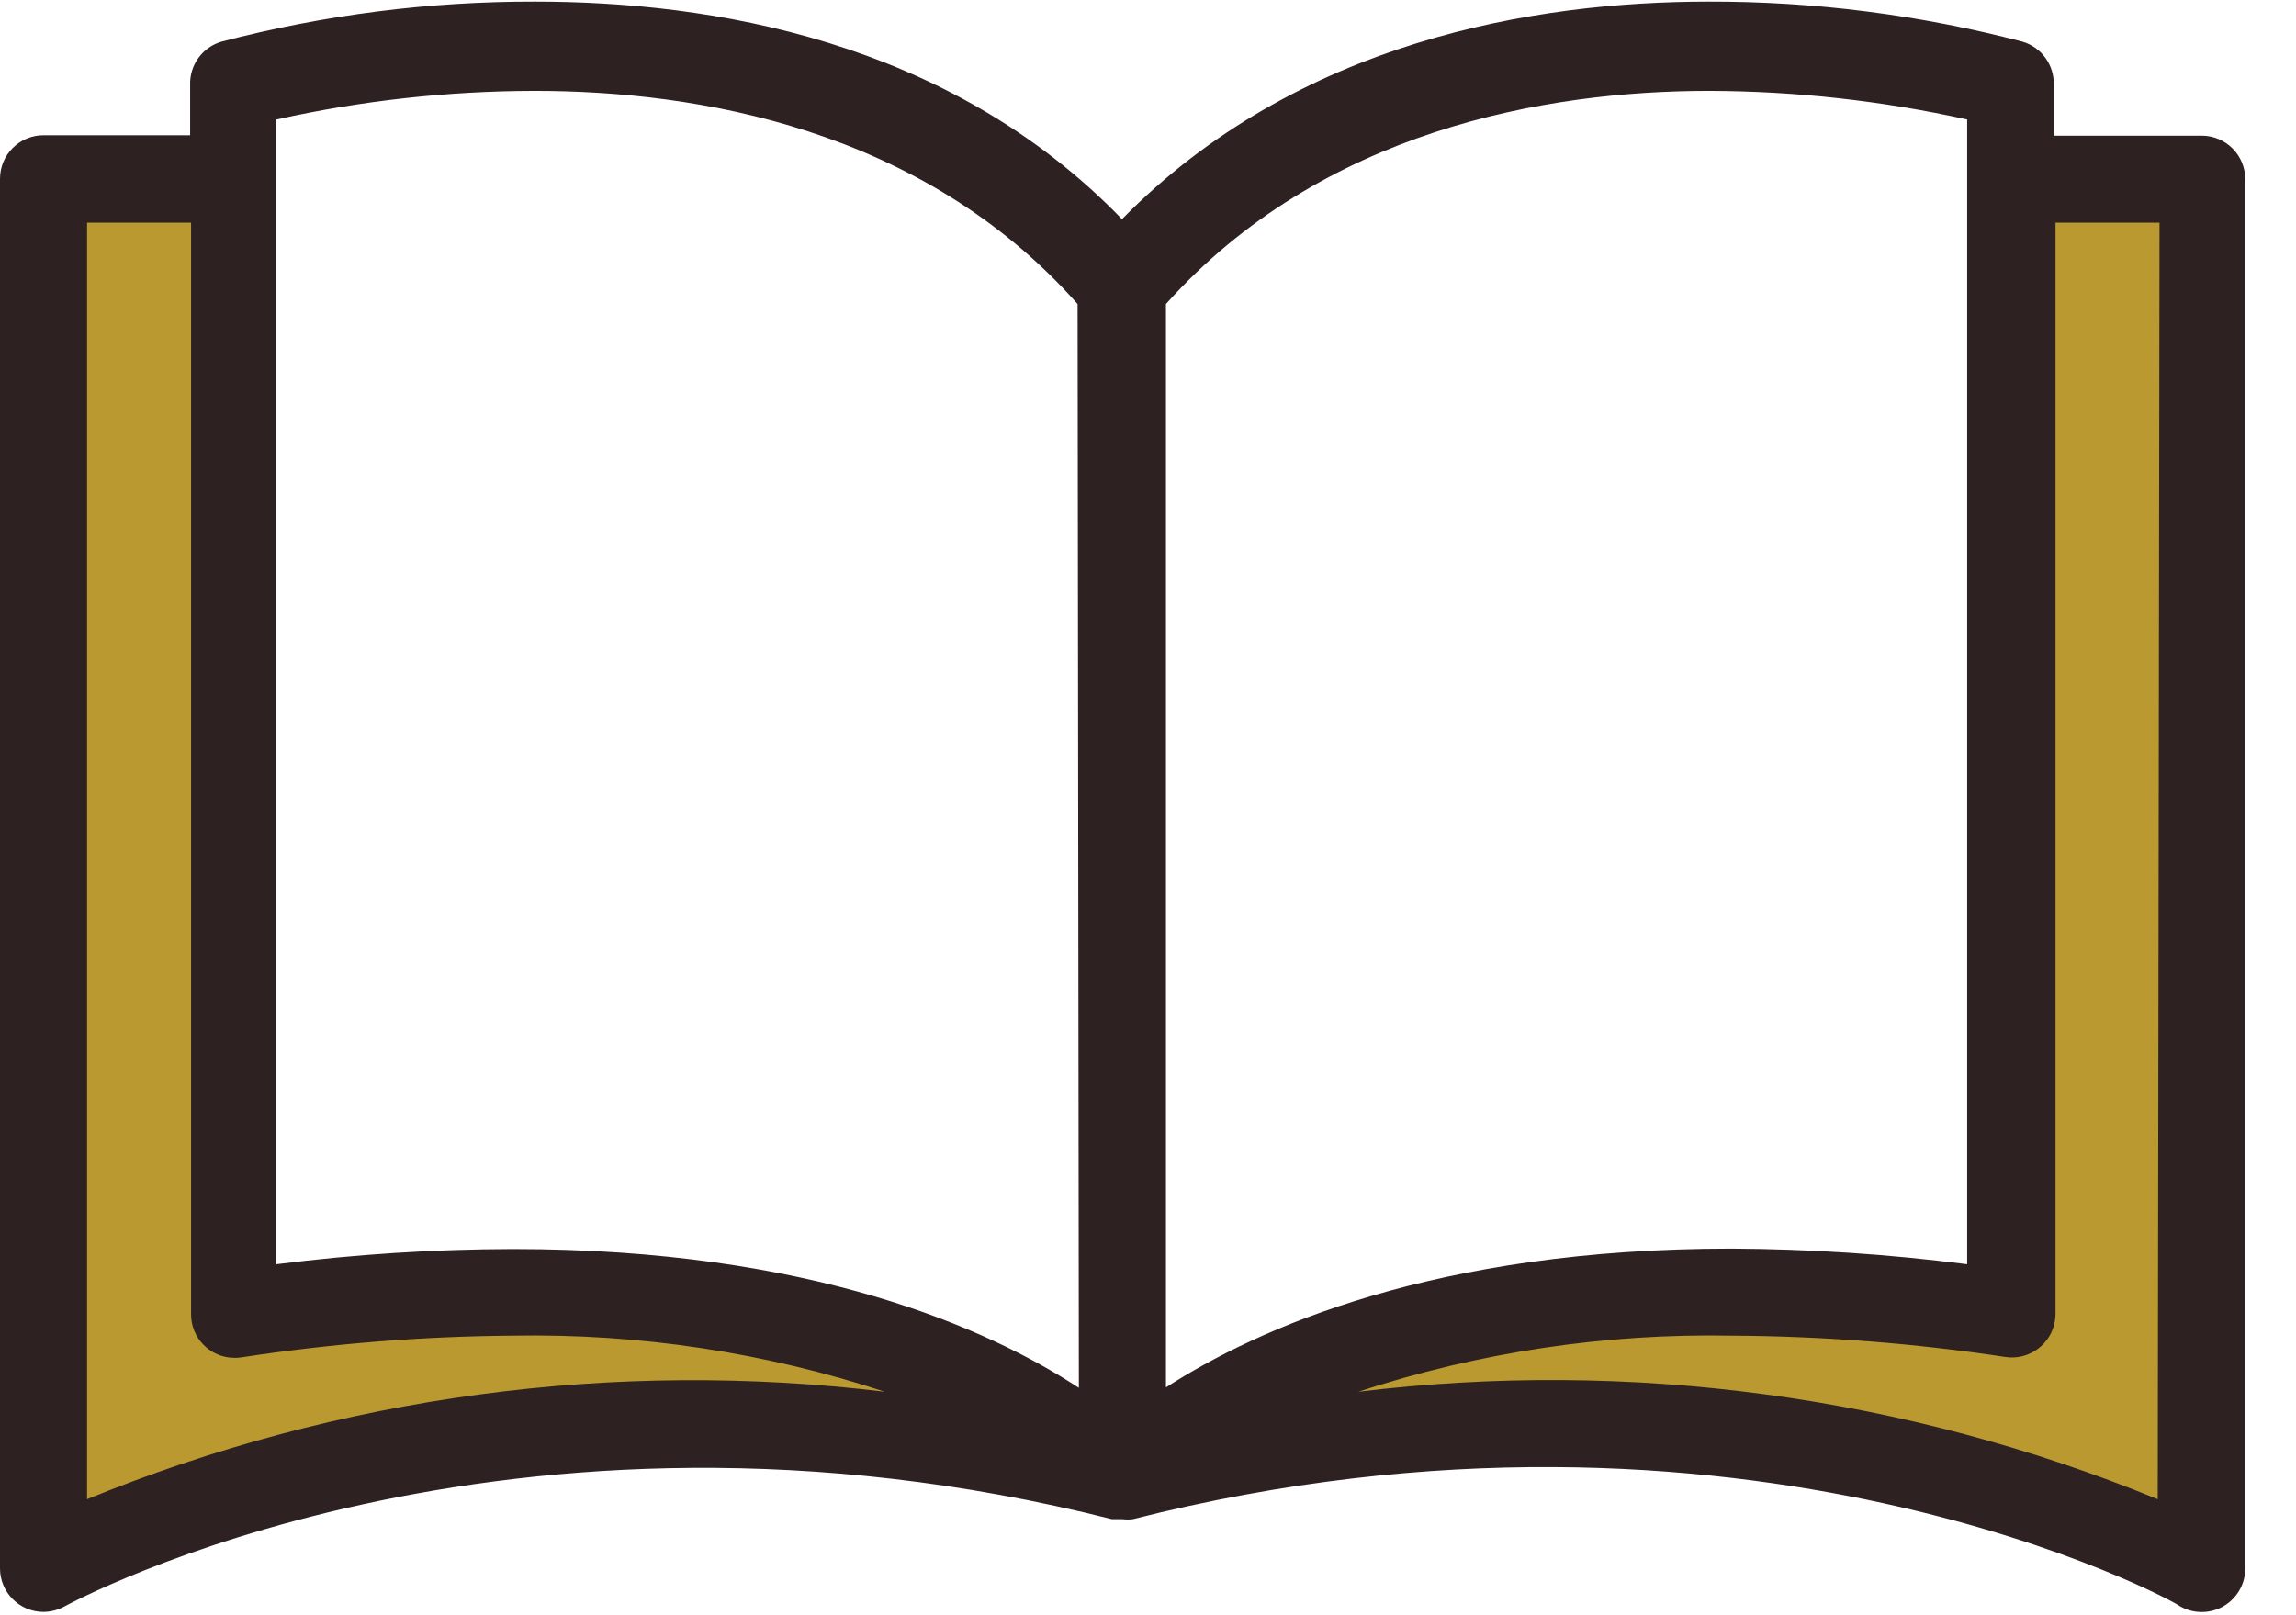 <?xml version="1.0" encoding="UTF-8"?>
<svg width="27px" height="19px" viewBox="0 0 27 19" version="1.1" xmlns="http://www.w3.org/2000/svg" xmlns:xlink="http://www.w3.org/1999/xlink">
    <title>open-book</title>
    <g id="Symbols" stroke="none" stroke-width="1" fill="none" fill-rule="evenodd">
        <g id="Book-box-Copy-5" transform="translate(-224, -340)" fill-rule="nonzero">
            <g id="open-book" transform="translate(224, 340)">
                <path d="M0.512,2.108 L2.759,2.108 L2.759,15.455 C3.85,15.29 4.951,15.204 6.054,15.199 C7.595,15.174 9.129,15.406 10.594,15.885 L11.838,16.878 C11.106,16.796 8.9,16.755 8.178,16.755 C5.794,16.734 3.431,17.194 1.228,18.106 L0.512,18.413 L0.512,2.108 Z" id="Path" fill="#BA9930"></path>
                <path d="M25.17,18.106 C22.967,17.194 20.603,16.734 18.22,16.755 C17.493,16.755 15.415,16.837 14.688,16.919 L15.804,15.895 C17.275,15.411 18.816,15.175 20.364,15.199 C21.467,15.205 22.569,15.29 23.66,15.455 L23.66,2.108 L25.907,2.108 L25.907,18.418 L25.17,18.106 Z" id="Path" fill="#BA9930"></path>
                <path d="M25.886,1.596 L24.151,1.596 L24.151,1.002 C24.16,0.767 24.008,0.556 23.783,0.49 C22.578,0.175 21.338,0.016 20.093,0.019 C18.046,0.019 15.256,0.48 13.194,2.578 C11.147,0.46 8.337,0.019 6.295,0.019 C5.05,0.016 3.809,0.175 2.605,0.49 C2.379,0.556 2.227,0.767 2.236,1.002 L2.236,1.591 L0.512,1.591 C0.229,1.591 0,1.82 0,2.102 L0,18.449 C0,18.731 0.229,18.961 0.512,18.961 C0.6,18.96 0.686,18.937 0.763,18.894 C0.814,18.868 5.932,16.069 13.076,17.87 L13.153,17.87 L13.199,17.87 C13.24,17.875 13.281,17.875 13.322,17.87 C20.487,16.054 25.605,18.848 25.635,18.894 C25.794,18.985 25.989,18.985 26.147,18.894 C26.304,18.803 26.402,18.636 26.403,18.454 L26.403,2.108 C26.403,1.825 26.174,1.596 25.891,1.596 C25.89,1.596 25.888,1.596 25.886,1.596 L25.886,1.596 Z M1.024,17.635 L1.024,2.619 L2.247,2.619 L2.247,15.455 C2.244,15.738 2.47,15.969 2.753,15.972 C2.78,15.973 2.808,15.971 2.835,15.967 C3.894,15.805 4.963,15.719 6.034,15.711 C7.517,15.685 8.995,15.908 10.405,16.371 C7.221,15.986 3.992,16.421 1.024,17.635 L1.024,17.635 Z M12.687,16.325 C11.623,15.629 9.545,14.692 6.034,14.692 C5.103,14.694 4.173,14.754 3.25,14.871 L3.25,1.406 C4.246,1.184 5.264,1.071 6.285,1.069 C8.199,1.069 10.84,1.509 12.672,3.576 L12.687,16.325 Z M13.711,3.576 C15.543,1.529 18.184,1.069 20.098,1.069 C21.119,1.072 22.136,1.185 23.133,1.406 L23.133,14.871 C22.214,14.753 21.29,14.692 20.364,14.687 C16.874,14.687 14.791,15.624 13.711,16.32 L13.711,3.576 L13.711,3.576 Z M25.374,17.635 C22.4,16.418 19.163,15.983 15.973,16.371 C17.389,15.907 18.874,15.683 20.364,15.711 C21.442,15.717 22.517,15.801 23.583,15.962 C23.862,16.004 24.123,15.812 24.166,15.532 C24.17,15.505 24.172,15.477 24.172,15.45 L24.172,2.619 L25.395,2.619 L25.374,17.635 Z" id="Shape" fill="#2D2122"></path>
            </g>
        </g>
    </g>
</svg>